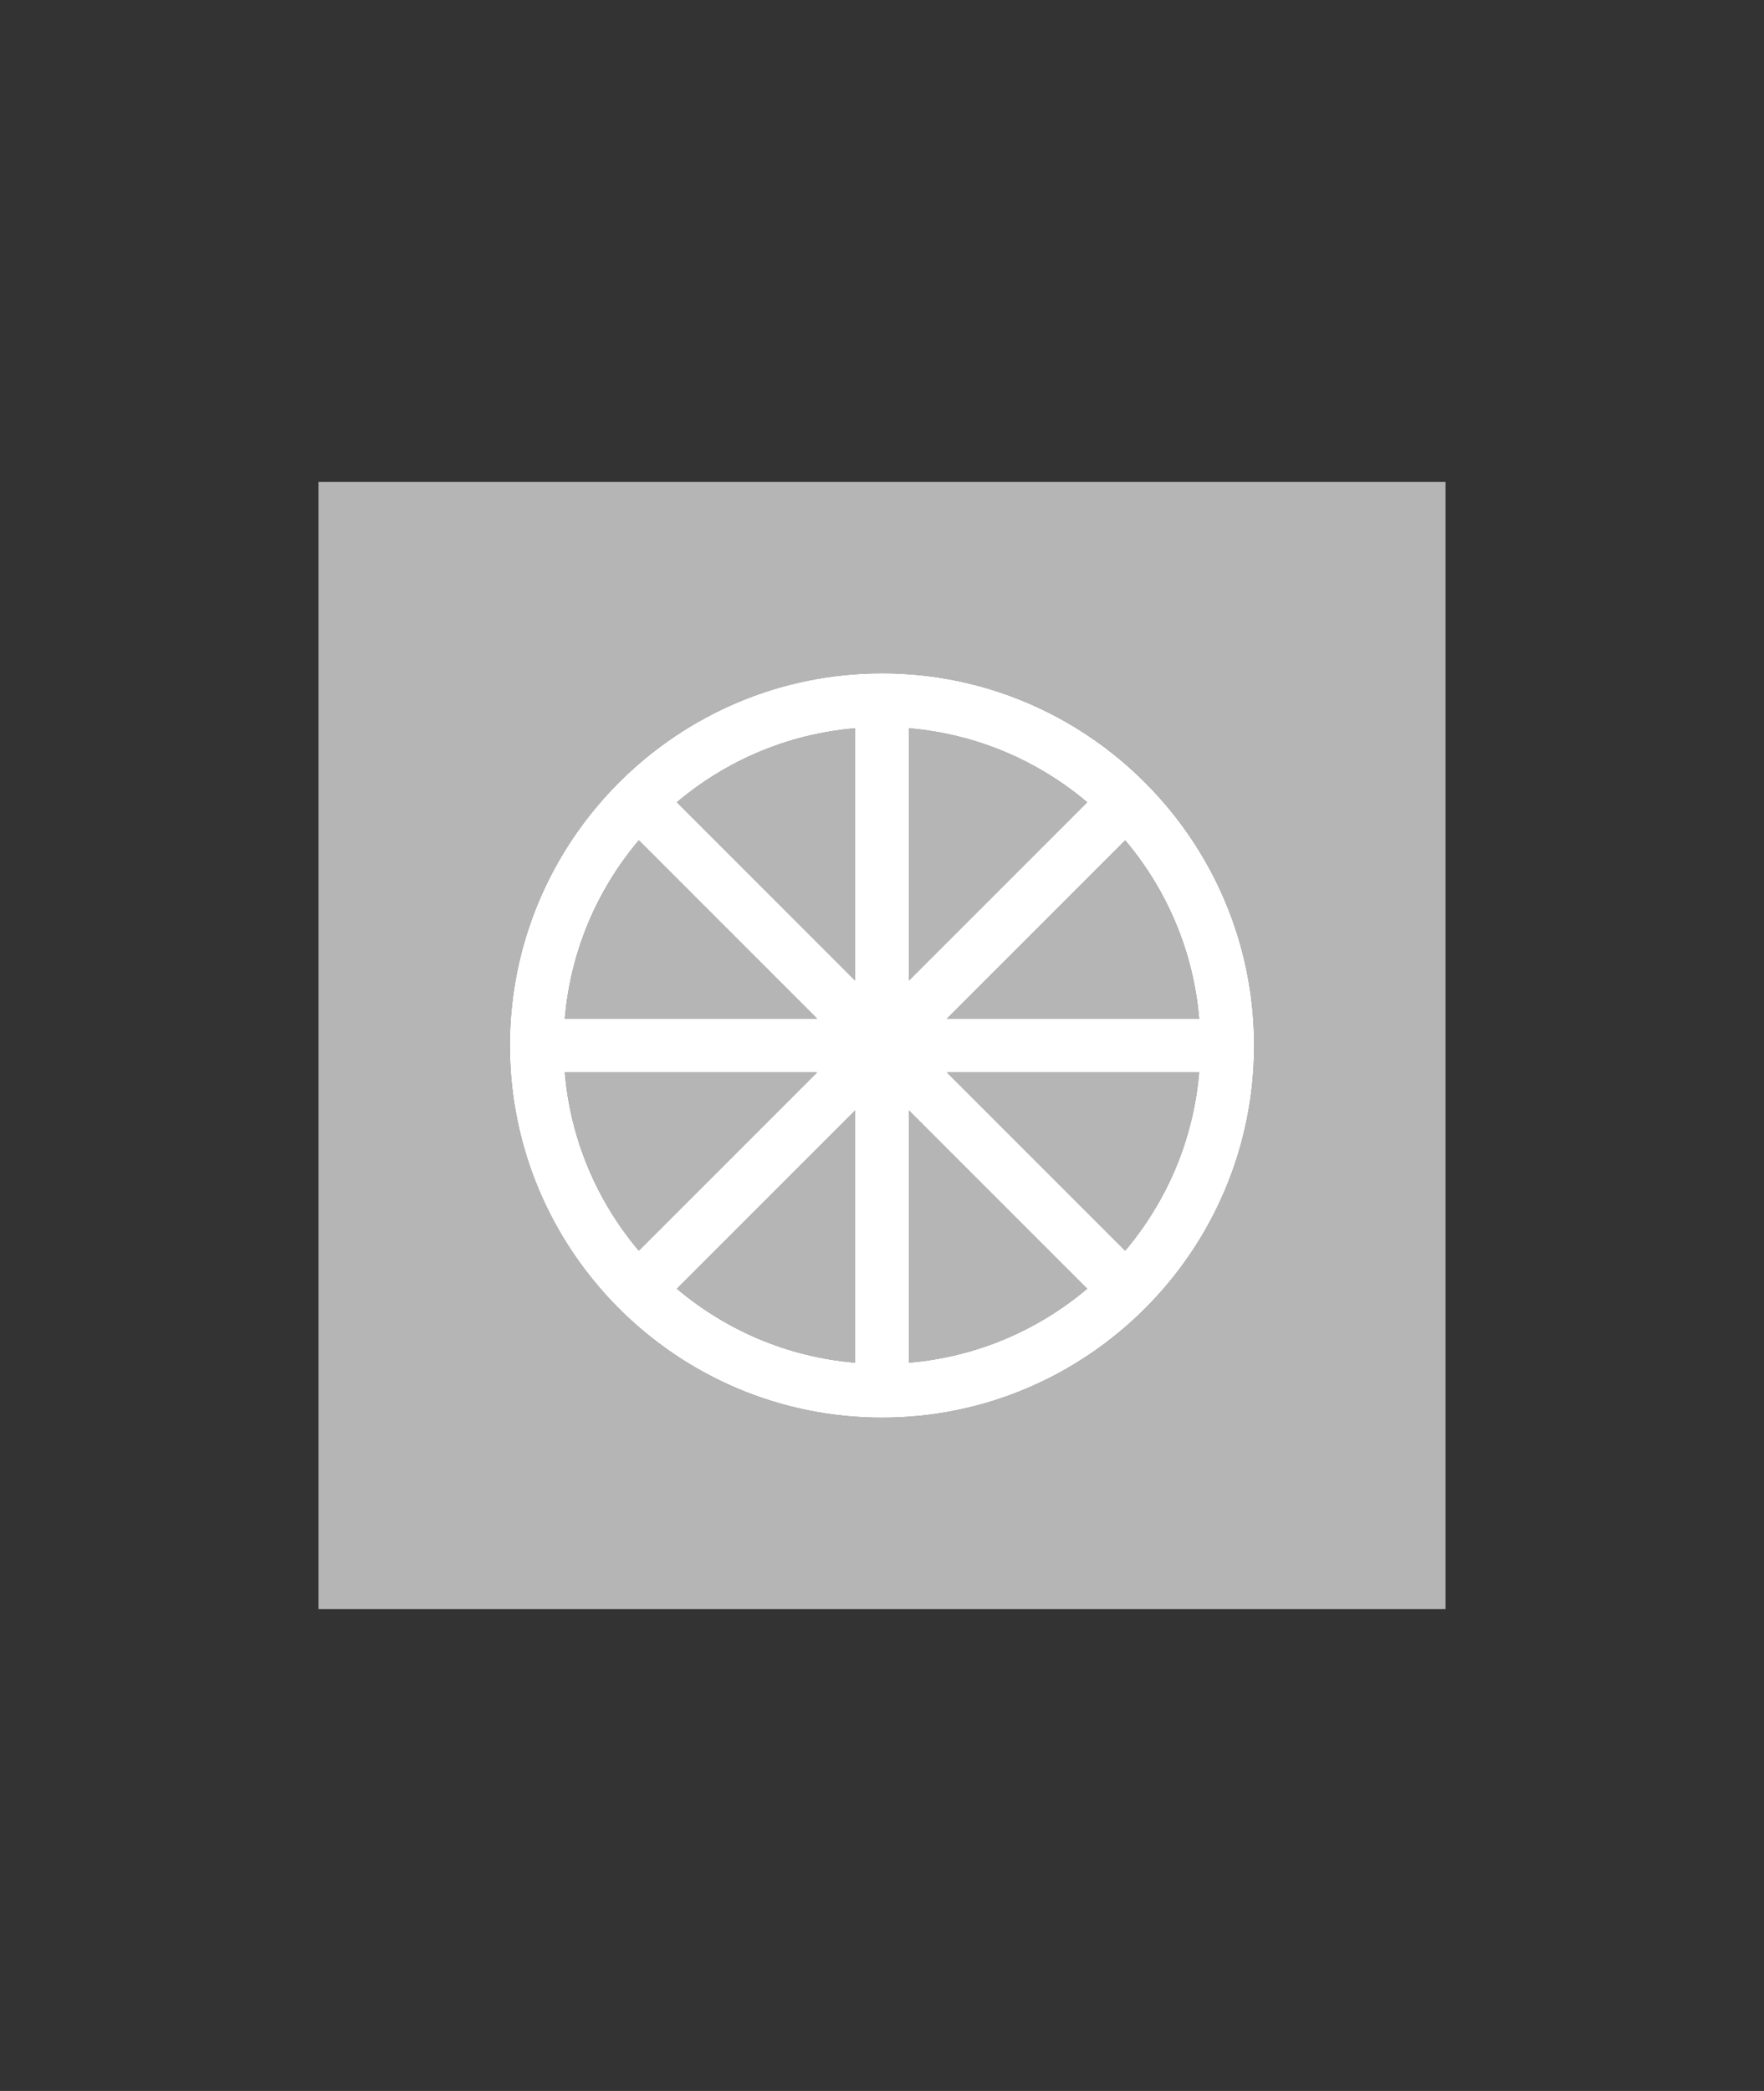 <?xml version="1.0" encoding="UTF-8"?><svg id="_レイヤー_1" xmlns="http://www.w3.org/2000/svg" viewBox="0 0 135 160"><rect x="0" y="0" width="135" height="160" fill="#333333" stroke="none"/><path d="M62.535,77.945l-13.646-13.647c-3.171,3.753-5.227,8.472-5.662,13.647h19.308Z" style="fill:#b5b5b6;"/><path d="M65.445,75.036v-19.308c-5.175.434-9.894,2.491-13.646,5.661l13.646,13.647Z" style="fill:#b5b5b6;"/><path d="M69.558,55.727v19.308l13.646-13.646c-3.752-3.171-8.47-5.228-13.646-5.662Z" style="fill:#b5b5b6;"/><path d="M62.535,82.057h-19.308c.435,5.176,2.491,9.894,5.663,13.646l13.646-13.646Z" style="fill:#b5b5b6;"/><path d="M72.467,77.945h19.304c-.435-5.176-2.49-9.894-5.659-13.645l-13.645,13.645Z" style="fill:#b5b5b6;"/><path d="M24.371,36.871v86.258h86.258V36.871H24.371ZM67.501,108.478c-15.704,0-28.48-12.776-28.48-28.477s12.776-28.48,28.48-28.48,28.477,12.776,28.477,28.48-12.776,28.477-28.477,28.477Z" style="fill:#b5b5b6;"/><path d="M65.445,84.967l-13.645,13.645c3.752,3.17,8.471,5.225,13.645,5.659v-19.304Z" style="fill:#b5b5b6;"/><path d="M69.558,84.967v19.304c5.175-.434,9.893-2.49,13.645-5.659l-13.645-13.645Z" style="fill:#b5b5b6;"/><path d="M72.467,82.057l13.645,13.645c3.17-3.752,5.225-8.47,5.66-13.645h-19.304Z" style="fill:#b5b5b6;"/><path d="M67.501,51.521c-15.704,0-28.48,12.776-28.48,28.48s12.776,28.477,28.48,28.477,28.477-12.776,28.477-28.477-12.776-28.48-28.477-28.48ZM69.558,55.727c5.175.434,9.894,2.491,13.646,5.662l-13.646,13.646v-19.308ZM65.445,75.036l-13.646-13.647c3.752-3.17,8.471-5.227,13.646-5.661v19.308ZM62.535,77.945h-19.308c.435-5.176,2.491-9.894,5.662-13.647l13.646,13.647ZM62.535,82.057l-13.646,13.646c-3.171-3.752-5.228-8.471-5.663-13.646h19.308ZM65.445,84.967v19.304c-5.175-.434-9.893-2.489-13.645-5.659l13.645-13.645ZM69.558,84.967l13.645,13.645c-3.751,3.169-8.47,5.225-13.645,5.659v-19.304ZM72.467,82.057h19.304c-.435,5.176-2.49,9.893-5.66,13.645l-13.645-13.645ZM72.467,77.945l13.645-13.645c3.169,3.751,5.224,8.47,5.659,13.645h-19.304Z" style="fill:#fff;"/></svg>